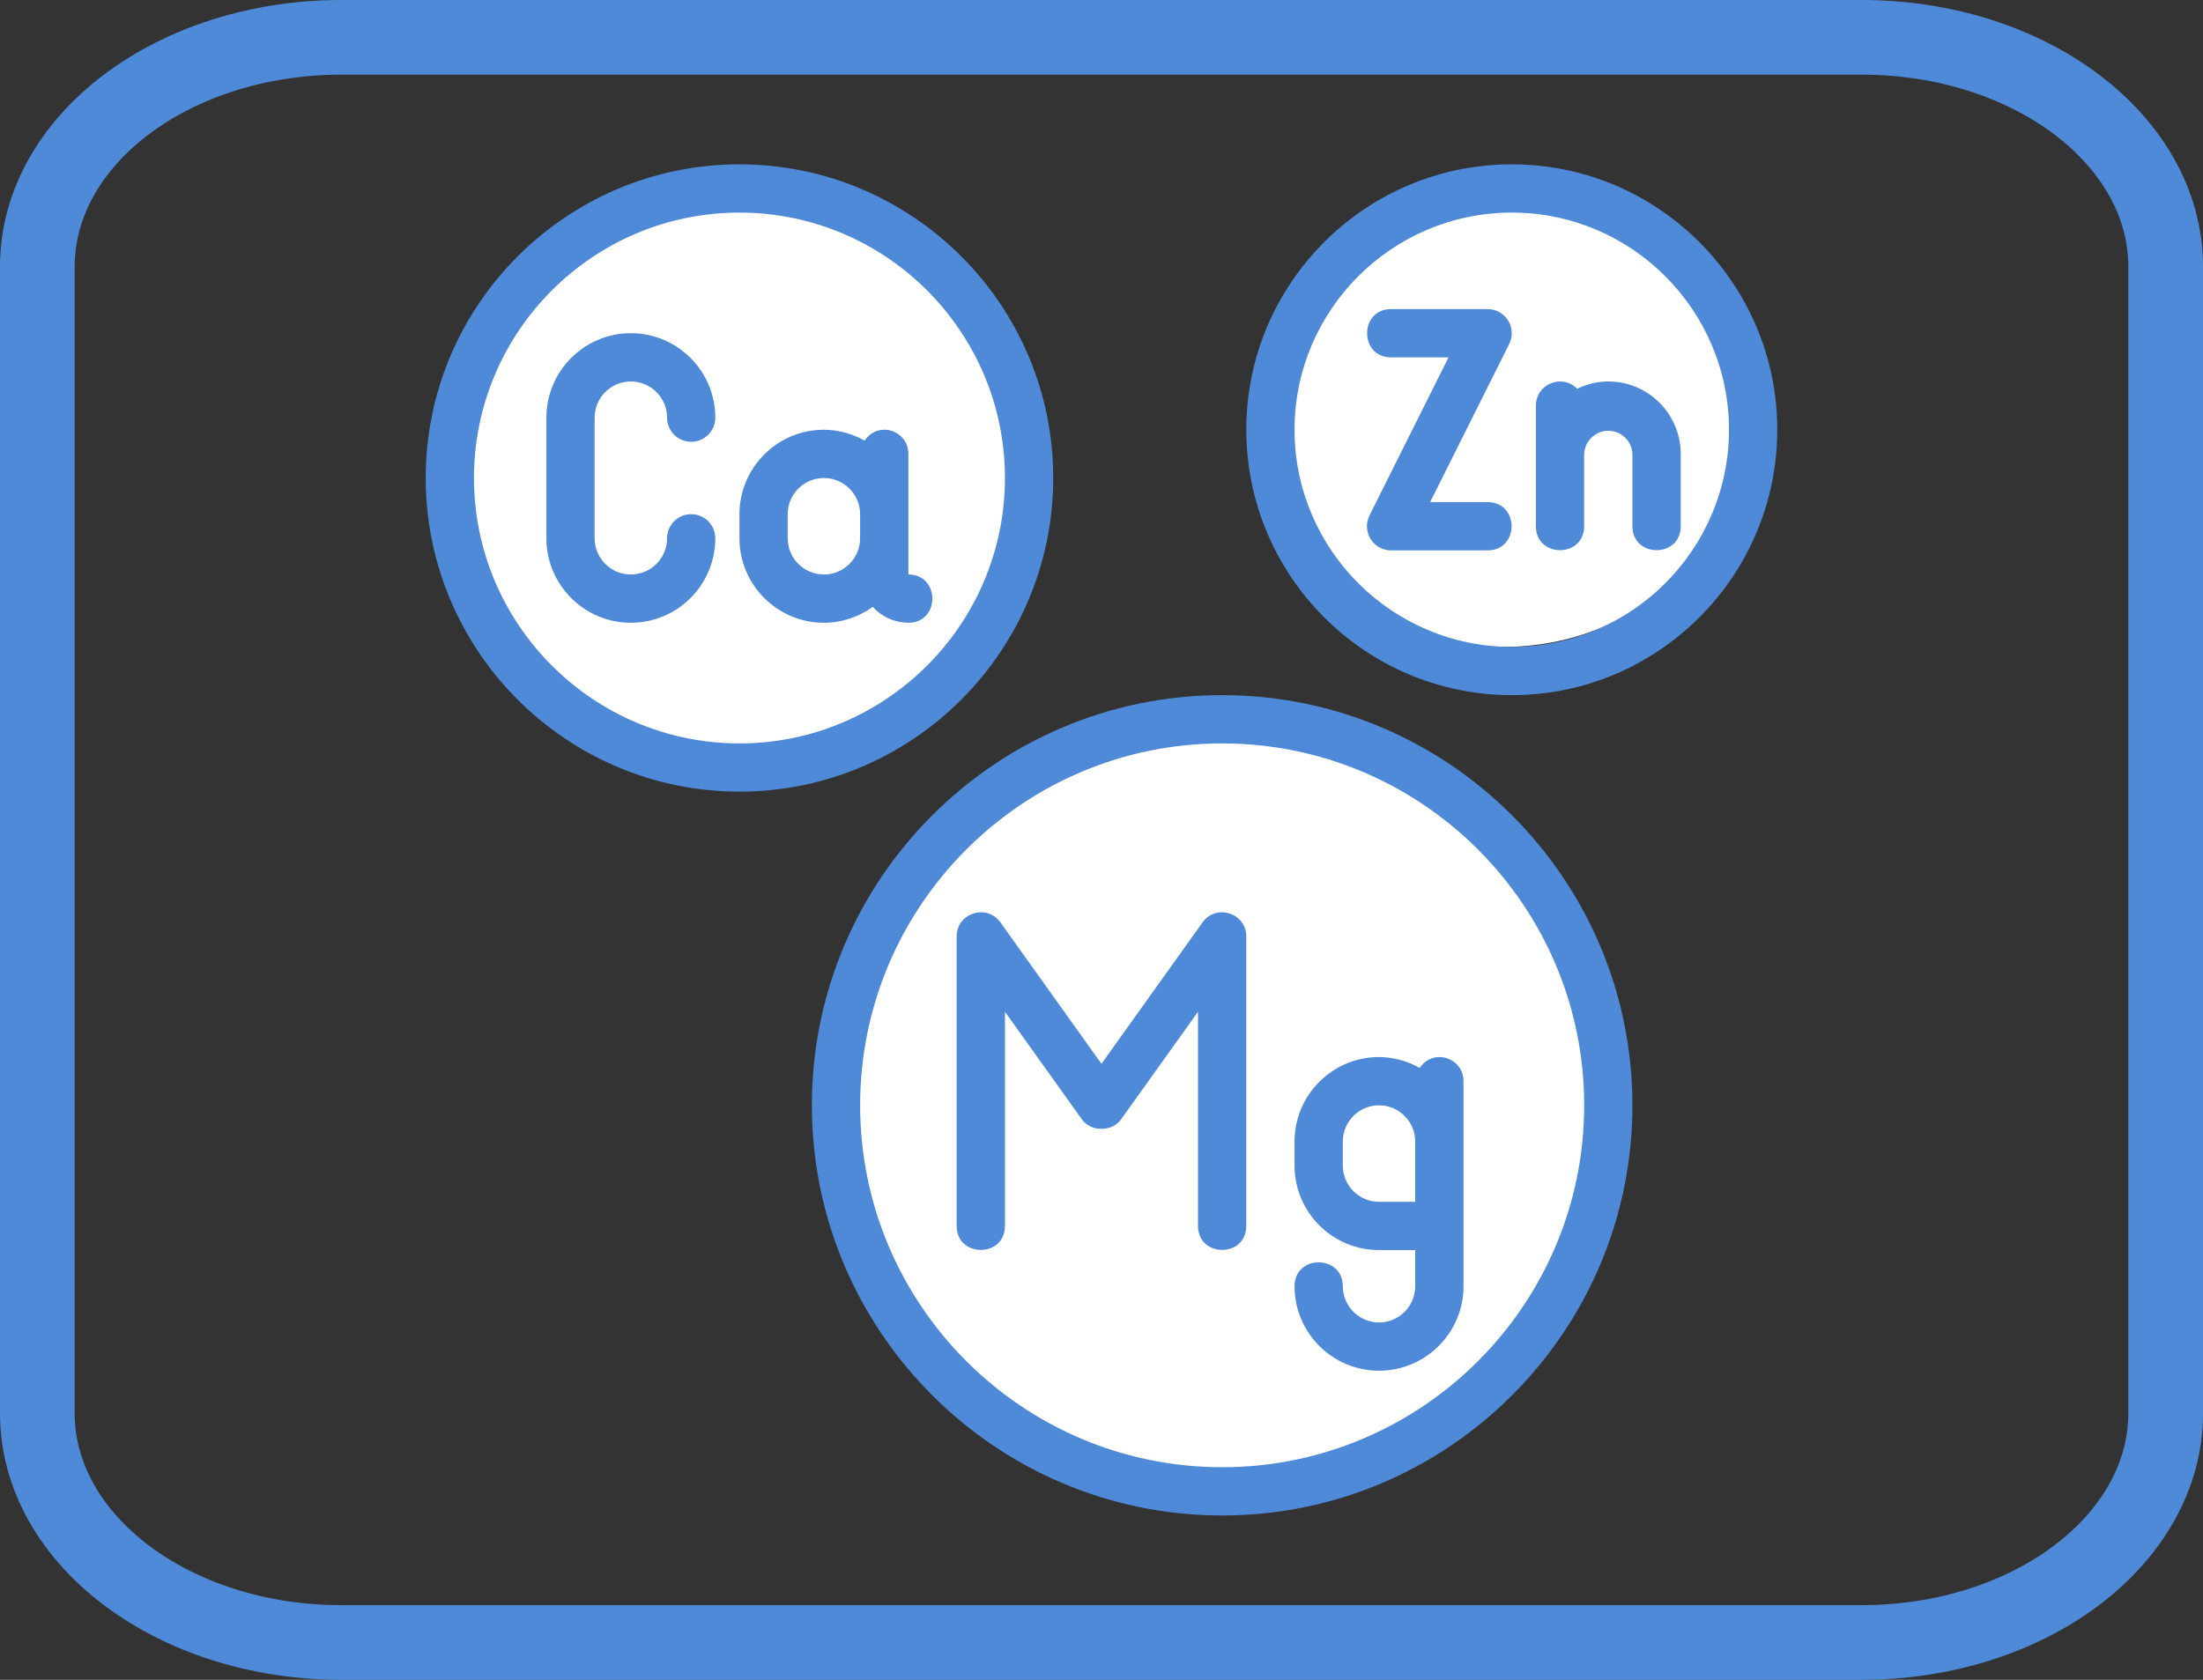 <svg width="59" height="45" viewBox="0 0 59 45" fill="none" xmlns="http://www.w3.org/2000/svg">
<rect x="0" y="0" width="59" height="45" fill="#333333" stroke="none"/>
<path d="M58 7.143V37.857C58 41.25 54.354 44 49.857 44H9.143C4.646 44 1 41.25 1 37.857V7.143C1 3.75 4.646 1 9.143 1H49.857C54.354 1 58 3.75 58 7.143Z" stroke="#4F8AD8" stroke-width="2"/>
<circle cx="20.019" cy="13.02" r="7.756" fill="white"/>
<circle cx="32.946" cy="29.395" r="10.342" fill="white"/>
<ellipse cx="40.272" cy="11.296" rx="6.464" ry="6.033" fill="white"/>
<path d="M32.731 18.622C26.672 18.622 21.743 23.551 21.743 29.61C21.743 35.669 26.672 40.598 32.731 40.598C38.79 40.598 43.719 35.669 43.719 29.61C43.719 23.551 38.79 18.622 32.731 18.622ZM32.731 39.305C27.385 39.305 23.036 34.956 23.036 29.61C23.036 24.264 27.385 19.915 32.731 19.915C38.077 19.915 42.427 24.264 42.427 29.61C42.427 34.956 38.077 39.305 32.731 39.305ZM28.207 12.805C28.207 8.171 24.438 4.402 19.805 4.402C15.171 4.402 11.401 8.171 11.401 12.805C11.401 17.438 15.171 21.207 19.805 21.207C24.438 21.207 28.207 17.438 28.207 12.805ZM19.805 19.915C15.884 19.915 12.694 16.725 12.694 12.805C12.694 8.884 15.884 5.695 19.805 5.695C23.724 5.695 26.914 8.884 26.914 12.805C26.914 16.725 23.724 19.915 19.805 19.915ZM40.488 4.402C36.568 4.402 33.378 7.592 33.378 11.512C33.378 15.432 36.568 18.622 40.488 18.622C44.408 18.622 47.598 15.432 47.598 11.512C47.598 7.592 44.408 4.402 40.488 4.402ZM40.488 17.329C37.28 17.329 34.67 14.719 34.67 11.512C34.67 8.305 37.28 5.695 40.488 5.695C43.696 5.695 46.305 8.305 46.305 11.512C46.305 14.719 43.696 17.329 40.488 17.329Z" fill="#4F8AD8"/>
<path d="M39.841 13.451H38.301L40.419 9.215C40.468 9.117 40.491 9.007 40.486 8.897C40.481 8.787 40.448 8.68 40.391 8.587C40.333 8.493 40.252 8.416 40.156 8.362C40.059 8.308 39.951 8.28 39.841 8.28H37.255C36.4 8.28 36.4 9.573 37.255 9.573H38.795L36.678 13.808C36.628 13.907 36.605 14.016 36.61 14.126C36.615 14.236 36.648 14.343 36.706 14.437C36.764 14.531 36.845 14.608 36.941 14.662C37.037 14.715 37.145 14.744 37.255 14.744H39.841C40.697 14.744 40.696 13.451 39.841 13.451ZM43.073 10.219C42.774 10.219 42.494 10.293 42.241 10.414C41.837 10.001 41.134 10.288 41.134 10.866V14.097C41.134 14.952 42.426 14.953 42.426 14.097V12.158C42.434 11.992 42.505 11.835 42.626 11.72C42.746 11.604 42.906 11.54 43.073 11.54C43.239 11.54 43.4 11.604 43.52 11.72C43.64 11.835 43.712 11.992 43.719 12.158V14.097C43.719 14.952 45.012 14.953 45.012 14.097V12.158C45.012 11.089 44.142 10.219 43.073 10.219ZM16.895 10.219C17.43 10.219 17.865 10.654 17.865 11.189C17.865 11.36 17.933 11.524 18.054 11.646C18.175 11.767 18.34 11.835 18.511 11.835C18.682 11.835 18.847 11.767 18.968 11.646C19.089 11.524 19.157 11.36 19.157 11.189C19.157 9.941 18.143 8.926 16.895 8.926C15.648 8.926 14.633 9.941 14.633 11.189V14.421C14.633 15.668 15.648 16.683 16.895 16.683C18.143 16.683 19.157 15.668 19.157 14.421C19.157 14.249 19.089 14.085 18.968 13.963C18.847 13.842 18.682 13.774 18.511 13.774C18.34 13.774 18.175 13.842 18.054 13.963C17.933 14.085 17.865 14.249 17.865 14.421C17.865 14.955 17.43 15.39 16.895 15.39C16.36 15.39 15.925 14.955 15.925 14.421V11.189C15.925 10.654 16.36 10.219 16.895 10.219ZM24.328 15.39V12.158C24.328 11.535 23.523 11.258 23.156 11.804C22.823 11.615 22.448 11.514 22.066 11.512C20.819 11.512 19.804 12.527 19.804 13.774V14.421C19.804 15.668 20.819 16.683 22.066 16.683C22.555 16.683 23.006 16.522 23.376 16.257C23.496 16.391 23.643 16.498 23.807 16.571C23.971 16.644 24.149 16.682 24.328 16.683C25.184 16.683 25.183 15.39 24.328 15.39ZM22.066 15.39C21.531 15.39 21.096 14.955 21.096 14.421V13.774C21.096 13.24 21.531 12.805 22.066 12.805C22.601 12.805 23.035 13.24 23.035 13.774V14.421C23.035 14.955 22.601 15.39 22.066 15.39ZM32.206 24.71L29.499 28.498L26.793 24.71C26.43 24.201 25.621 24.457 25.621 25.085V32.842C25.621 33.697 26.914 33.698 26.914 32.842V27.103L28.974 29.985C29.216 30.326 29.783 30.326 30.025 29.985L32.085 27.103V32.842C32.085 33.697 33.377 33.698 33.377 32.842V25.085C33.377 24.457 32.569 24.201 32.206 24.71ZM38.022 28.609C37.69 28.421 37.315 28.32 36.932 28.317C35.685 28.317 34.67 29.332 34.67 30.579V31.226C34.67 32.473 35.685 33.488 36.932 33.488H37.902V34.458C37.902 34.992 37.467 35.427 36.932 35.427C36.398 35.427 35.963 34.992 35.963 34.458C35.963 33.603 34.67 33.602 34.67 34.458C34.67 35.705 35.685 36.72 36.932 36.72C38.18 36.72 39.195 35.705 39.195 34.458V28.964C39.195 28.34 38.39 28.064 38.022 28.609ZM35.963 31.226V30.579C35.963 30.045 36.398 29.61 36.932 29.61C37.467 29.61 37.902 30.045 37.902 30.579V32.195H36.932C36.398 32.195 35.963 31.76 35.963 31.226Z" fill="#4F8AD8"/>
</svg>
